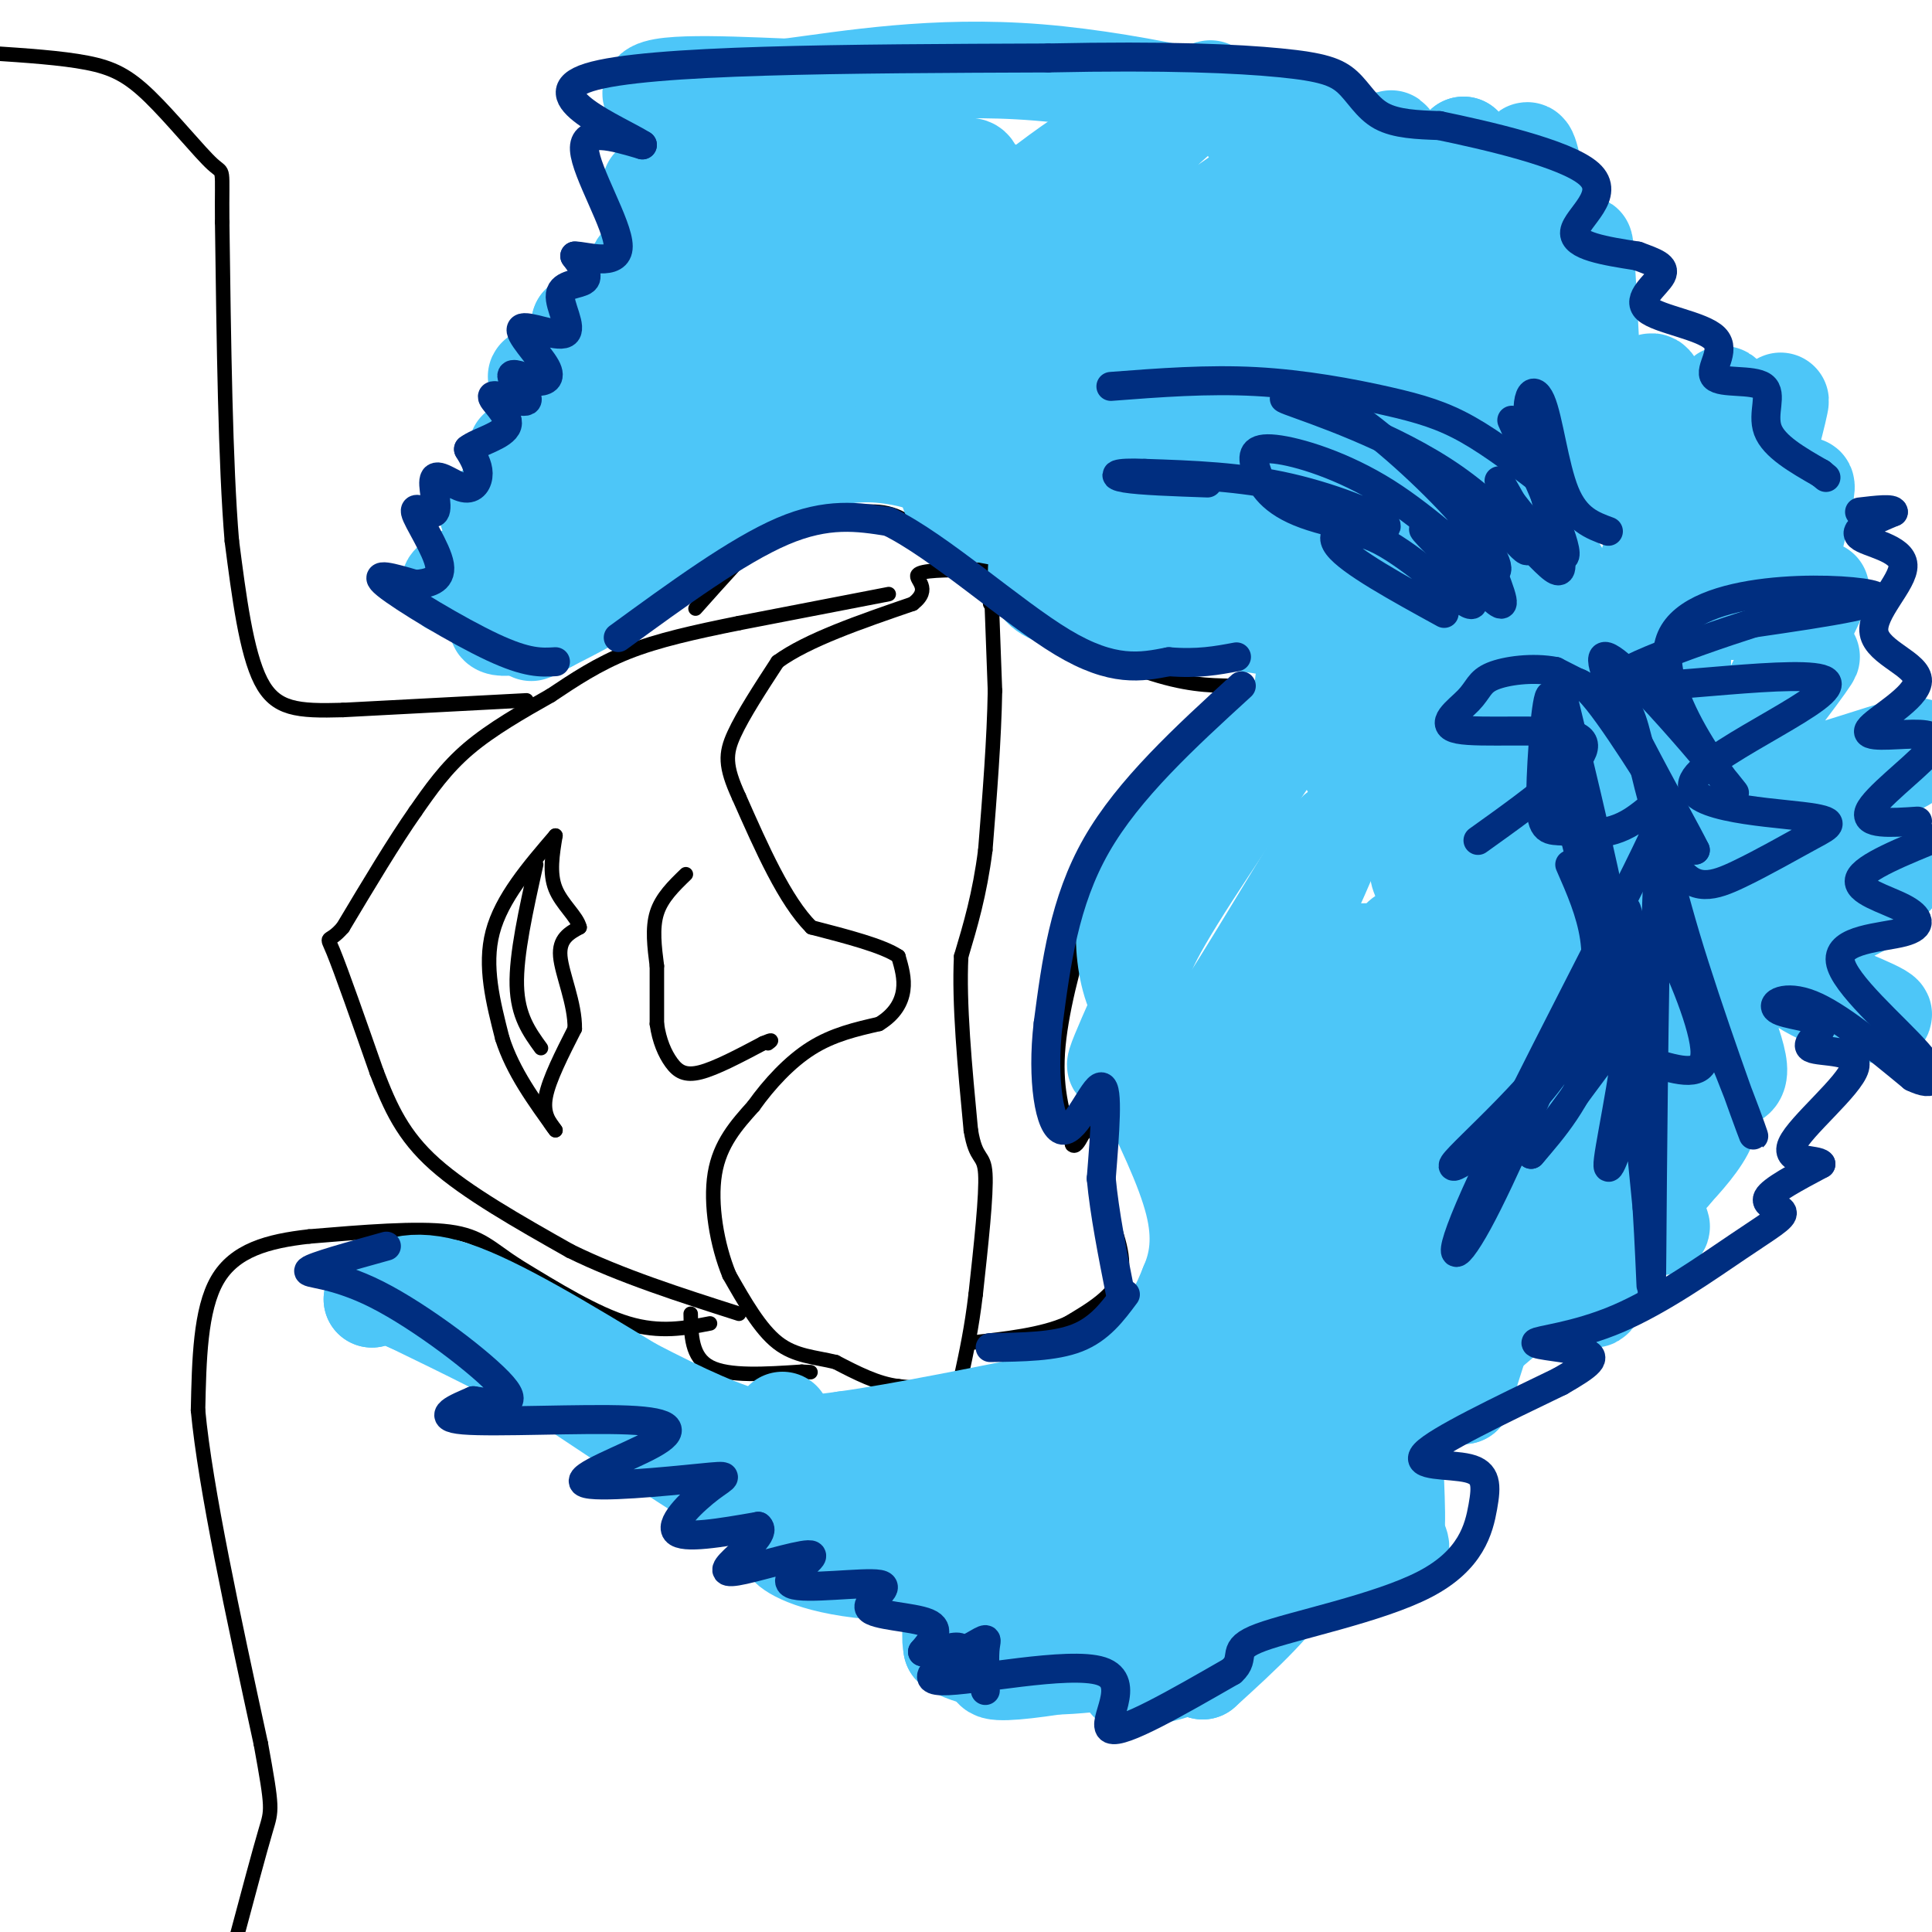 <svg viewBox='0 0 400 400' version='1.1' xmlns='http://www.w3.org/2000/svg' xmlns:xlink='http://www.w3.org/1999/xlink'><g fill='none' stroke='#000000' stroke-width='3' stroke-linecap='round' stroke-linejoin='round'><path d='M205,116c0.000,0.000 1.000,27.000 1,27'/><path d='M206,143c-0.167,10.000 -1.083,21.500 -2,33'/><path d='M204,176c-1.167,9.167 -3.083,15.583 -5,22'/><path d='M199,198c-0.500,9.667 0.750,22.833 2,36'/><path d='M201,234c1.067,6.489 2.733,4.711 3,9c0.267,4.289 -0.867,14.644 -2,25'/><path d='M202,268c-0.833,7.000 -1.917,12.000 -3,17'/><path d='M199,285c-2.667,3.167 -7.833,2.583 -13,2'/><path d='M186,287c-4.333,-0.500 -8.667,-2.750 -13,-5'/><path d='M173,282c-4.244,-1.044 -8.356,-1.156 -12,-4c-3.644,-2.844 -6.822,-8.422 -10,-14'/><path d='M151,264c-2.578,-6.222 -4.022,-14.778 -3,-21c1.022,-6.222 4.511,-10.111 8,-14'/><path d='M156,229c3.289,-4.622 7.511,-9.178 12,-12c4.489,-2.822 9.244,-3.911 14,-5'/><path d='M182,212c3.333,-2.022 4.667,-4.578 5,-7c0.333,-2.422 -0.333,-4.711 -1,-7'/><path d='M186,198c-3.167,-2.167 -10.583,-4.083 -18,-6'/><path d='M168,192c-5.500,-5.500 -10.250,-16.250 -15,-27'/><path d='M153,165c-2.956,-6.422 -2.844,-8.978 -1,-13c1.844,-4.022 5.422,-9.511 9,-15'/><path d='M161,137c6.167,-4.500 17.083,-8.250 28,-12'/><path d='M189,125c4.089,-3.156 0.311,-5.044 1,-6c0.689,-0.956 5.844,-0.978 11,-1'/><path d='M201,118c2.333,-0.167 2.667,-0.083 3,0'/><path d='M184,123c0.000,0.000 -31.000,6.000 -31,6'/><path d='M153,129c-9.222,1.867 -16.778,3.533 -23,6c-6.222,2.467 -11.111,5.733 -16,9'/><path d='M114,144c-5.778,3.267 -12.222,6.933 -17,11c-4.778,4.067 -7.889,8.533 -11,13'/><path d='M86,168c-4.333,6.167 -9.667,15.083 -15,24'/><path d='M71,192c-3.178,3.733 -3.622,1.067 -2,5c1.622,3.933 5.311,14.467 9,25'/><path d='M78,222c2.822,7.311 5.378,13.089 12,19c6.622,5.911 17.311,11.956 28,18'/><path d='M118,259c10.500,5.167 22.750,9.083 35,13'/><path d='M143,272c0.083,4.500 0.167,9.000 4,11c3.833,2.000 11.417,1.500 19,1'/><path d='M166,284c3.167,0.167 1.583,0.083 0,0'/><path d='M144,126c5.429,-6.095 10.857,-12.190 14,-15c3.143,-2.810 4.000,-2.333 8,-3c4.000,-0.667 11.143,-2.476 16,-2c4.857,0.476 7.429,3.238 10,6'/><path d='M192,112c1.833,1.167 1.417,1.083 1,1'/><path d='M205,125c11.833,5.583 23.667,11.167 32,14c8.333,2.833 13.167,2.917 18,3'/><path d='M255,142c-1.733,5.489 -15.067,17.711 -22,27c-6.933,9.289 -7.467,15.644 -8,22'/><path d='M225,191c-2.711,8.578 -5.489,19.022 -6,27c-0.511,7.978 1.244,13.489 3,19'/><path d='M222,237c1.222,1.356 2.778,-4.756 4,-4c1.222,0.756 2.111,8.378 3,16'/><path d='M229,249c1.622,5.378 4.178,10.822 3,15c-1.178,4.178 -6.089,7.089 -11,10'/><path d='M221,274c-5.167,2.333 -12.583,3.167 -20,4'/><path d='M147,274c-5.167,1.000 -10.333,2.000 -17,0c-6.667,-2.000 -14.833,-7.000 -23,-12'/><path d='M107,262c-5.400,-3.467 -7.400,-6.133 -14,-7c-6.600,-0.867 -17.800,0.067 -29,1'/><path d='M64,256c-8.556,0.956 -15.444,2.844 -19,9c-3.556,6.156 -3.778,16.578 -4,27'/><path d='M41,292c1.500,16.000 7.250,42.500 13,69'/><path d='M54,361c2.511,13.756 2.289,13.644 1,18c-1.289,4.356 -3.644,13.178 -6,22'/><path d='M109,145c0.000,0.000 -38.000,2.000 -38,2'/><path d='M71,147c-9.422,0.267 -13.978,-0.067 -17,-6c-3.022,-5.933 -4.511,-17.467 -6,-29'/><path d='M48,112c-1.333,-15.833 -1.667,-40.917 -2,-66'/><path d='M46,46c-0.118,-12.185 0.587,-9.648 -2,-12c-2.587,-2.352 -8.466,-9.595 -13,-14c-4.534,-4.405 -7.724,-5.973 -13,-7c-5.276,-1.027 -12.638,-1.514 -20,-2'/></g>
<g fill='none' stroke='#4DC6F8' stroke-width='20' stroke-linecap='round' stroke-linejoin='round'><path d='M135,116c0.000,0.000 -19.000,11.000 -19,11'/><path d='M116,127c-6.690,2.690 -13.917,3.917 -13,2c0.917,-1.917 9.976,-6.976 13,-9c3.024,-2.024 0.012,-1.012 -3,0'/><path d='M113,120c-6.203,0.786 -20.212,2.753 -20,1c0.212,-1.753 14.645,-7.224 22,-10c7.355,-2.776 7.631,-2.858 2,-3c-5.631,-0.142 -17.170,-0.346 -16,-2c1.170,-1.654 15.049,-4.758 20,-7c4.951,-2.242 0.976,-3.621 -3,-5'/><path d='M118,94c-3.456,-1.050 -10.597,-1.174 -11,-1c-0.403,0.174 5.931,0.647 11,-1c5.069,-1.647 8.871,-5.415 10,-8c1.129,-2.585 -0.416,-3.988 -5,-5c-4.584,-1.012 -12.208,-1.632 -12,-1c0.208,0.632 8.248,2.516 15,2c6.752,-0.516 12.215,-3.433 11,-6c-1.215,-2.567 -9.107,-4.783 -17,-7'/><path d='M120,67c0.412,0.403 9.942,4.910 16,6c6.058,1.090 8.643,-1.237 11,-3c2.357,-1.763 4.487,-2.963 0,-6c-4.487,-3.037 -15.592,-7.910 -15,-9c0.592,-1.090 12.880,1.605 19,3c6.120,1.395 6.071,1.491 1,-3c-5.071,-4.491 -15.163,-13.569 -17,-16c-1.837,-2.431 4.582,1.784 11,6'/><path d='M146,45c5.660,1.556 14.309,2.447 11,-2c-3.309,-4.447 -18.578,-14.233 -17,-16c1.578,-1.767 20.002,4.486 19,4c-1.002,-0.486 -21.429,-7.710 -24,-11c-2.571,-3.290 12.715,-2.645 28,-2'/><path d='M163,18c12.679,-1.643 30.375,-4.750 52,-3c21.625,1.750 47.179,8.357 55,11c7.821,2.643 -2.089,1.321 -12,0'/><path d='M258,26c0.976,2.747 9.416,9.616 17,13c7.584,3.384 14.314,3.285 18,4c3.686,0.715 4.330,2.244 2,-2c-2.330,-4.244 -7.635,-14.261 -7,-12c0.635,2.261 7.209,16.801 11,22c3.791,5.199 4.797,1.057 5,-4c0.203,-5.057 -0.399,-11.028 -1,-17'/><path d='M303,30c1.907,2.390 7.175,16.864 10,24c2.825,7.136 3.207,6.934 3,-2c-0.207,-8.934 -1.004,-26.601 1,-19c2.004,7.601 6.809,40.469 9,44c2.191,3.531 1.769,-22.277 2,-26c0.231,-3.723 1.116,14.638 2,33'/><path d='M330,84c0.772,9.781 1.703,17.735 4,14c2.297,-3.735 5.960,-19.157 8,-19c2.040,0.157 2.457,15.892 3,25c0.543,9.108 1.212,11.587 4,3c2.788,-8.587 7.696,-28.240 8,-25c0.304,3.240 -3.995,29.372 -5,40c-1.005,10.628 1.284,5.751 4,-1c2.716,-6.751 5.858,-15.375 9,-24'/><path d='M365,97c2.646,-8.660 4.763,-18.308 3,-12c-1.763,6.308 -7.404,28.574 -9,37c-1.596,8.426 0.853,3.014 2,2c1.147,-1.014 0.992,2.372 4,-4c3.008,-6.372 9.177,-22.502 9,-19c-0.177,3.502 -6.702,26.635 -6,31c0.702,4.365 8.629,-10.039 9,-10c0.371,0.039 -6.815,14.519 -14,29'/><path d='M363,151c1.750,-0.464 13.125,-16.123 12,-15c-1.125,1.123 -14.749,19.027 -12,24c2.749,4.973 21.873,-2.987 30,-5c8.127,-2.013 5.258,1.920 -5,6c-10.258,4.080 -27.906,8.306 -34,11c-6.094,2.694 -0.633,3.856 8,5c8.633,1.144 20.440,2.269 26,3c5.560,0.731 4.874,1.066 4,2c-0.874,0.934 -1.937,2.467 -3,4'/><path d='M389,186c-5.030,2.949 -16.104,8.323 -21,11c-4.896,2.677 -3.615,2.659 3,5c6.615,2.341 18.564,7.043 19,8c0.436,0.957 -10.641,-1.829 -17,-6c-6.359,-4.171 -7.999,-9.726 -11,-13c-3.001,-3.274 -7.362,-4.267 -10,-4c-2.638,0.267 -3.552,1.793 -1,9c2.552,7.207 8.572,20.094 9,25c0.428,4.906 -4.735,1.830 -9,-1c-4.265,-2.830 -7.633,-5.415 -11,-8'/><path d='M340,212c-2.516,-1.890 -3.307,-2.617 -4,1c-0.693,3.617 -1.287,11.576 1,21c2.287,9.424 7.455,20.311 7,20c-0.455,-0.311 -6.534,-11.821 -10,-17c-3.466,-5.179 -4.321,-4.027 -4,5c0.321,9.027 1.817,25.930 0,27c-1.817,1.070 -6.948,-13.694 -12,-13c-5.052,0.694 -10.026,16.847 -15,33'/><path d='M303,289c-3.864,-0.407 -6.025,-17.924 -8,-15c-1.975,2.924 -3.765,26.287 -7,28c-3.235,1.713 -7.914,-18.226 -11,-17c-3.086,1.226 -4.580,23.617 -5,28c-0.420,4.383 0.233,-9.243 0,-14c-0.233,-4.757 -1.352,-0.645 -2,5c-0.648,5.645 -0.824,12.822 -1,20'/><path d='M269,324c-3.500,7.000 -11.750,14.500 -20,22'/><path d='M249,346c-1.940,-0.726 3.208,-13.542 1,-20c-2.208,-6.458 -11.774,-6.560 -14,-8c-2.226,-1.440 2.887,-4.220 8,-7'/><path d='M244,311c-1.705,-0.832 -9.968,0.589 -11,0c-1.032,-0.589 5.167,-3.189 6,-8c0.833,-4.811 -3.699,-11.834 -7,-14c-3.301,-2.166 -5.372,0.524 -6,1c-0.628,0.476 0.186,-1.262 1,-3'/><path d='M227,287c-1.262,-0.357 -4.917,0.250 -3,-1c1.917,-1.250 9.405,-4.357 14,-8c4.595,-3.643 6.298,-7.821 8,-12'/><path d='M246,266c1.956,-4.489 2.844,-9.711 1,-17c-1.844,-7.289 -6.422,-16.644 -11,-26'/><path d='M236,223c-2.190,-5.440 -2.167,-6.042 -3,-5c-0.833,1.042 -2.524,3.726 -2,2c0.524,-1.726 3.262,-7.863 6,-14'/><path d='M237,206c0.133,-2.933 -2.533,-3.267 2,-12c4.533,-8.733 16.267,-25.867 28,-43'/><path d='M267,151c5.107,-6.893 3.875,-2.625 3,-2c-0.875,0.625 -1.393,-2.393 -6,1c-4.607,3.393 -13.304,13.196 -22,23'/><path d='M242,173c-5.108,5.391 -6.877,7.369 -8,11c-1.123,3.631 -1.599,8.915 -1,14c0.599,5.085 2.272,9.971 5,12c2.728,2.029 6.512,1.199 8,3c1.488,1.801 0.680,6.231 8,-5c7.320,-11.231 22.766,-38.124 23,-36c0.234,2.124 -14.745,33.264 -21,47c-6.255,13.736 -3.787,10.067 -2,9c1.787,-1.067 2.894,0.466 4,2'/><path d='M258,230c5.925,-5.981 18.736,-21.935 23,-29c4.264,-7.065 -0.019,-5.241 -7,9c-6.981,14.241 -16.660,40.900 -20,53c-3.340,12.100 -0.340,9.643 7,-3c7.340,-12.643 19.019,-35.471 15,-28c-4.019,7.471 -23.736,45.242 -25,55c-1.264,9.758 15.925,-8.498 23,-15c7.075,-6.502 4.038,-1.251 1,4'/><path d='M275,276c-3.126,7.759 -11.440,25.158 -11,29c0.440,3.842 9.634,-5.872 24,-29c14.366,-23.128 33.904,-59.672 38,-71c4.096,-11.328 -7.251,2.558 -12,8c-4.749,5.442 -2.899,2.440 -11,14c-8.101,11.560 -26.154,37.680 -26,41c0.154,3.320 18.516,-16.162 28,-26c9.484,-9.838 10.092,-10.033 14,-21c3.908,-10.967 11.117,-32.705 11,-39c-0.117,-6.295 -7.558,2.852 -15,12'/><path d='M315,194c-7.007,7.859 -17.026,21.505 -24,32c-6.974,10.495 -10.905,17.837 -8,17c2.905,-0.837 12.644,-9.853 21,-21c8.356,-11.147 15.327,-24.426 20,-35c4.673,-10.574 7.048,-18.443 4,-18c-3.048,0.443 -11.518,9.196 -21,22c-9.482,12.804 -19.974,29.657 -21,34c-1.026,4.343 7.416,-3.826 16,-22c8.584,-18.174 17.311,-46.355 17,-53c-0.311,-6.645 -9.660,8.244 -15,19c-5.340,10.756 -6.670,17.378 -8,24'/><path d='M296,193c0.988,-0.735 7.458,-14.572 11,-28c3.542,-13.428 4.155,-26.446 3,-30c-1.155,-3.554 -4.079,2.357 -6,6c-1.921,3.643 -2.840,5.020 -4,14c-1.160,8.980 -2.562,25.565 -2,31c0.562,5.435 3.087,-0.281 6,-7c2.913,-6.719 6.215,-14.442 7,-24c0.785,-9.558 -0.946,-20.950 -2,-26c-1.054,-5.050 -1.431,-3.757 -2,-5c-0.569,-1.243 -1.331,-5.021 -4,3c-2.669,8.021 -7.244,27.843 -9,40c-1.756,12.157 -0.694,16.650 3,17c3.694,0.350 10.021,-3.442 14,-7c3.979,-3.558 5.610,-6.881 8,-10c2.390,-3.119 5.540,-6.034 9,-13c3.460,-6.966 7.230,-17.983 11,-29'/><path d='M339,125c2.682,-9.107 3.889,-17.373 2,-3c-1.889,14.373 -6.872,51.387 -6,61c0.872,9.613 7.599,-8.174 11,-26c3.401,-17.826 3.478,-35.690 -1,-30c-4.478,5.690 -13.509,34.934 -20,50c-6.491,15.066 -10.441,15.954 -14,19c-3.559,3.046 -6.727,8.249 -10,6c-3.273,-2.249 -6.650,-11.952 -7,-28c-0.350,-16.048 2.329,-38.442 3,-42c0.671,-3.558 -0.664,11.721 -2,27'/><path d='M295,159c-0.635,7.918 -1.222,14.212 -1,17c0.222,2.788 1.254,2.068 3,0c1.746,-2.068 4.205,-5.486 4,-16c-0.205,-10.514 -3.073,-28.124 -5,-38c-1.927,-9.876 -2.914,-12.019 -6,-1c-3.086,11.019 -8.273,35.198 -10,38c-1.727,2.802 0.004,-15.774 0,-27c-0.004,-11.226 -1.743,-15.102 -4,-12c-2.257,3.102 -5.031,13.181 -6,20c-0.969,6.819 -0.134,10.377 1,9c1.134,-1.377 2.567,-7.688 4,-14'/><path d='M275,135c0.667,-5.000 0.333,-10.500 0,-16'/><path d='M133,113c0.000,0.000 25.000,-17.000 25,-17'/><path d='M158,96c9.489,-3.756 20.711,-4.644 27,-4c6.289,0.644 7.644,2.822 9,5'/><path d='M194,97c5.274,2.179 13.958,5.125 19,9c5.042,3.875 6.440,8.679 10,12c3.560,3.321 9.280,5.161 15,7'/><path d='M238,125c9.820,2.579 26.869,5.526 37,6c10.131,0.474 13.343,-1.526 9,-4c-4.343,-2.474 -16.241,-5.421 -27,-10c-10.759,-4.579 -20.380,-10.789 -30,-17'/><path d='M227,100c-9.786,-5.654 -19.252,-11.289 -24,-15c-4.748,-3.711 -4.778,-5.499 -16,-5c-11.222,0.499 -33.635,3.285 -45,7c-11.365,3.715 -11.683,8.357 -12,13'/><path d='M130,100c12.503,-9.294 49.760,-39.028 65,-52c15.240,-12.972 8.463,-9.181 7,-10c-1.463,-0.819 2.387,-6.248 -6,-2c-8.387,4.248 -29.010,18.171 -34,22c-4.990,3.829 5.652,-2.438 13,-9c7.348,-6.562 11.401,-13.421 11,-16c-0.401,-2.579 -5.258,-0.880 -11,2c-5.742,2.880 -12.371,6.940 -19,11'/><path d='M156,46c5.208,-2.765 27.727,-15.179 34,-19c6.273,-3.821 -3.700,0.949 -11,7c-7.300,6.051 -11.927,13.382 -14,17c-2.073,3.618 -1.593,3.522 -1,4c0.593,0.478 1.300,1.532 6,1c4.700,-0.532 13.393,-2.648 26,-8c12.607,-5.352 29.127,-13.940 35,-18c5.873,-4.060 1.100,-3.594 -12,6c-13.100,9.594 -34.527,28.314 -37,33c-2.473,4.686 14.008,-4.661 27,-14c12.992,-9.339 22.496,-18.669 32,-28'/><path d='M241,27c8.946,-7.947 15.310,-13.814 2,-2c-13.310,11.814 -46.295,41.310 -56,52c-9.705,10.690 3.869,2.576 13,-2c9.131,-4.576 13.819,-5.612 30,-16c16.181,-10.388 43.855,-30.126 36,-25c-7.855,5.126 -51.240,35.116 -63,46c-11.760,10.884 8.103,2.661 29,-10c20.897,-12.661 42.828,-29.760 43,-30c0.172,-0.240 -21.414,16.380 -43,33'/><path d='M232,73c-11.834,8.547 -19.921,13.414 -18,14c1.921,0.586 13.848,-3.111 33,-14c19.152,-10.889 45.530,-28.971 39,-23c-6.530,5.971 -45.966,35.995 -59,47c-13.034,11.005 0.334,2.989 5,1c4.666,-1.989 0.629,2.047 16,-9c15.371,-11.047 50.151,-37.178 46,-33c-4.151,4.178 -47.233,38.663 -60,51c-12.767,12.337 4.781,2.525 17,-5c12.219,-7.525 19.110,-12.762 26,-18'/><path d='M277,84c10.674,-8.420 24.357,-20.470 17,-13c-7.357,7.470 -35.756,34.460 -46,45c-10.244,10.540 -2.334,4.630 5,1c7.334,-3.630 14.091,-4.980 27,-15c12.909,-10.020 31.971,-28.709 27,-23c-4.971,5.709 -33.975,35.816 -41,46c-7.025,10.184 7.928,0.446 18,-8c10.072,-8.446 15.262,-15.600 19,-22c3.738,-6.400 6.022,-12.045 4,-11c-2.022,1.045 -8.352,8.781 -12,14c-3.648,5.219 -4.614,7.920 -5,13c-0.386,5.080 -0.193,12.540 0,20'/><path d='M290,131c1.167,3.953 4.085,3.834 7,4c2.915,0.166 5.828,0.617 10,-6c4.172,-6.617 9.603,-20.302 12,-30c2.397,-9.698 1.759,-15.409 -1,-21c-2.759,-5.591 -7.640,-11.061 -10,-13c-2.360,-1.939 -2.199,-0.345 -3,3c-0.801,3.345 -2.565,8.443 2,20c4.565,11.557 15.460,29.573 20,37c4.540,7.427 2.726,4.265 -1,5c-3.726,0.735 -9.363,5.368 -15,10'/><path d='M311,140c-3.277,2.394 -3.971,3.381 -3,4c0.971,0.619 3.607,0.872 6,-1c2.393,-1.872 4.544,-5.870 5,-10c0.456,-4.130 -0.784,-8.394 0,-12c0.784,-3.606 3.592,-6.554 -4,-2c-7.592,4.554 -25.582,16.611 -35,18c-9.418,1.389 -10.262,-7.889 -13,-11c-2.738,-3.111 -7.369,-0.056 -12,3'/><path d='M255,129c-6.844,0.644 -17.956,0.756 -24,0c-6.044,-0.756 -7.022,-2.378 -8,-4'/><path d='M223,125c-3.095,-1.036 -6.833,-1.625 -8,-4c-1.167,-2.375 0.238,-6.536 0,-9c-0.238,-2.464 -2.119,-3.232 -4,-4'/><path d='M211,108c-3.156,-0.978 -9.044,-1.422 -12,-3c-2.956,-1.578 -2.978,-4.289 -3,-7'/><path d='M196,98c-3.311,-2.111 -10.089,-3.889 -16,-4c-5.911,-0.111 -10.956,1.444 -16,3'/><path d='M164,97c-7.167,3.000 -17.083,9.000 -27,15'/><path d='M137,112c-6.000,4.000 -7.500,6.500 -9,9'/><path d='M128,121c-3.833,2.833 -8.917,5.417 -14,8'/><path d='M114,129c-3.000,1.667 -3.500,1.833 -4,2'/><path d='M356,186c-1.538,-0.482 -3.075,-0.965 -6,0c-2.925,0.965 -7.236,3.377 -11,8c-3.764,4.623 -6.980,11.459 -8,17c-1.020,5.541 0.156,9.789 2,11c1.844,1.211 4.356,-0.616 7,-2c2.644,-1.384 5.420,-2.326 5,3c-0.420,5.326 -4.035,16.919 -4,21c0.035,4.081 3.721,0.651 7,-3c3.279,-3.651 6.152,-7.521 6,-10c-0.152,-2.479 -3.329,-3.565 -6,-1c-2.671,2.565 -4.835,8.783 -7,15'/><path d='M341,245c0.139,2.167 3.985,0.085 6,-3c2.015,-3.085 2.198,-7.175 0,-13c-2.198,-5.825 -6.778,-13.387 -9,-19c-2.222,-5.613 -2.086,-9.278 -12,-11c-9.914,-1.722 -29.876,-1.501 -35,-3c-5.124,-1.499 4.591,-4.716 6,-5c1.409,-0.284 -5.488,2.367 -6,11c-0.512,8.633 5.362,23.247 8,30c2.638,6.753 2.039,5.644 5,7c2.961,1.356 9.480,5.178 16,9'/><path d='M320,248c5.431,2.771 11.007,5.199 1,16c-10.007,10.801 -35.599,29.974 -47,38c-11.401,8.026 -8.613,4.904 -9,5c-0.387,0.096 -3.950,3.411 -7,-1c-3.050,-4.411 -5.586,-16.546 -6,-17c-0.414,-0.454 1.293,10.773 3,22'/><path d='M255,311c-0.867,0.000 -4.533,-11.000 -8,-16c-3.467,-5.000 -6.733,-4.000 -10,-3'/><path d='M162,294c-3.750,6.000 -7.500,12.000 -10,14c-2.500,2.000 -3.750,0.000 -5,-2'/><path d='M147,306c-5.667,-3.500 -17.333,-11.250 -29,-19'/><path d='M118,287c-10.333,-6.000 -21.667,-11.500 -33,-17'/><path d='M85,270c-6.833,-3.000 -7.417,-2.000 -8,-1'/><path d='M77,269c4.000,-2.500 8.000,-5.000 17,-2c9.000,3.000 23.000,11.500 37,20'/><path d='M131,287c10.733,5.556 19.067,9.444 26,11c6.933,1.556 12.467,0.778 18,0'/><path d='M175,298c11.000,-1.500 29.500,-5.250 48,-9'/><path d='M223,289c13.214,-3.571 22.250,-8.000 19,-5c-3.250,3.000 -18.786,13.429 -34,19c-15.214,5.571 -30.107,6.286 -45,7'/><path d='M163,310c-9.463,0.796 -10.619,-0.715 -8,0c2.619,0.715 9.013,3.654 18,5c8.987,1.346 20.568,1.099 31,0c10.432,-1.099 19.716,-3.049 29,-5'/><path d='M233,310c9.293,-2.767 18.027,-7.185 17,-6c-1.027,1.185 -11.815,7.973 -25,11c-13.185,3.027 -28.767,2.293 -38,3c-9.233,0.707 -12.116,2.853 -15,5'/><path d='M172,323c-4.617,-0.196 -8.660,-3.187 -9,-3c-0.340,0.187 3.024,3.550 15,5c11.976,1.450 32.565,0.986 46,2c13.435,1.014 19.718,3.507 26,6'/><path d='M250,333c6.478,1.685 9.672,2.897 -2,6c-11.672,3.103 -38.210,8.096 -42,7c-3.790,-1.096 15.170,-8.280 22,-12c6.830,-3.720 1.532,-3.977 -3,-4c-4.532,-0.023 -8.297,0.186 -13,1c-4.703,0.814 -10.344,2.233 -13,4c-2.656,1.767 -2.328,3.884 -2,6'/><path d='M197,341c3.004,2.039 11.512,4.137 21,4c9.488,-0.137 19.954,-2.508 22,-2c2.046,0.508 -4.329,3.894 -6,5c-1.671,1.106 1.362,-0.068 5,-1c3.638,-0.932 7.882,-1.621 12,-6c4.118,-4.379 8.109,-12.448 15,-16c6.891,-3.552 16.683,-2.586 21,-3c4.317,-0.414 3.158,-2.207 2,-4'/><path d='M289,318c0.333,-2.500 0.167,-6.750 0,-11'/></g>
<g fill='none' stroke='#002E80' stroke-width='6' stroke-linecap='round' stroke-linejoin='round'><path d='M115,137c-2.911,0.178 -5.822,0.356 -13,-3c-7.178,-3.356 -18.622,-10.244 -22,-13c-3.378,-2.756 1.311,-1.378 6,0'/><path d='M86,121c2.435,-0.205 5.523,-0.717 5,-4c-0.523,-3.283 -4.657,-9.336 -5,-11c-0.343,-1.664 3.104,1.060 4,0c0.896,-1.060 -0.760,-5.903 0,-7c0.760,-1.097 3.935,1.551 6,2c2.065,0.449 3.018,-1.300 3,-3c-0.018,-1.700 -1.009,-3.350 -2,-5'/><path d='M97,93c1.815,-1.503 7.354,-2.762 8,-5c0.646,-2.238 -3.600,-5.456 -3,-6c0.600,-0.544 6.046,1.584 7,1c0.954,-0.584 -2.585,-3.881 -3,-5c-0.415,-1.119 2.292,-0.059 5,1'/><path d='M111,79c1.687,0.010 3.404,-0.467 2,-3c-1.404,-2.533 -5.929,-7.124 -5,-8c0.929,-0.876 7.311,1.961 9,1c1.689,-0.961 -1.314,-5.720 -1,-8c0.314,-2.280 3.947,-2.080 5,-3c1.053,-0.920 -0.473,-2.960 -2,-5'/><path d='M119,53c2.286,-0.048 9.000,2.333 9,-2c-0.000,-4.333 -6.714,-15.381 -7,-20c-0.286,-4.619 5.857,-2.810 12,-1'/><path d='M133,30c-4.800,-3.089 -22.800,-10.311 -11,-14c11.800,-3.689 53.400,-3.844 95,-4'/><path d='M217,12c24.793,-0.530 39.274,0.147 48,1c8.726,0.853 11.695,1.884 14,4c2.305,2.116 3.944,5.319 7,7c3.056,1.681 7.528,1.841 12,2'/><path d='M298,26c9.202,1.917 26.208,5.708 31,10c4.792,4.292 -2.631,9.083 -3,12c-0.369,2.917 6.315,3.958 13,5'/><path d='M339,53c3.565,1.318 5.979,2.111 5,4c-0.979,1.889 -5.350,4.872 -3,7c2.350,2.128 11.420,3.399 14,6c2.580,2.601 -1.329,6.532 0,8c1.329,1.468 7.896,0.472 10,2c2.104,1.528 -0.256,5.579 1,9c1.256,3.421 6.128,6.210 11,9'/><path d='M377,98c1.833,1.500 0.917,0.750 0,0'/><path d='M80,258c-7.536,2.095 -15.071,4.190 -16,5c-0.929,0.810 4.750,0.333 14,5c9.250,4.667 22.071,14.476 26,19c3.929,4.524 -1.036,3.762 -6,3'/><path d='M98,290c-3.276,1.416 -8.465,3.454 -2,4c6.465,0.546 24.585,-0.402 34,0c9.415,0.402 10.124,2.152 5,5c-5.124,2.848 -16.080,6.794 -14,8c2.080,1.206 17.197,-0.326 24,-1c6.803,-0.674 5.293,-0.489 2,2c-3.293,2.489 -8.369,7.283 -7,9c1.369,1.717 9.185,0.359 17,-1'/><path d='M157,316c1.644,1.233 -2.747,4.816 -5,7c-2.253,2.184 -2.369,2.970 2,2c4.369,-0.970 13.223,-3.697 14,-3c0.777,0.697 -6.524,4.817 -4,6c2.524,1.183 14.872,-0.569 18,0c3.128,0.569 -2.966,3.461 -2,5c0.966,1.539 8.990,1.725 12,3c3.010,1.275 1.005,3.637 -1,6'/><path d='M191,342c1.356,0.578 5.244,-0.978 7,-1c1.756,-0.022 1.378,1.489 1,3'/><path d='M204,350c-0.117,-3.544 -0.233,-7.089 0,-9c0.233,-1.911 0.817,-2.189 -3,0c-3.817,2.189 -12.033,6.844 -6,7c6.033,0.156 26.317,-4.189 33,-2c6.683,2.189 -0.233,10.911 2,12c2.233,1.089 13.617,-5.456 25,-12'/><path d='M255,346c3.355,-3.000 -0.759,-4.499 6,-7c6.759,-2.501 24.391,-6.004 34,-11c9.609,-4.996 11.194,-11.483 12,-16c0.806,-4.517 0.832,-7.062 -3,-8c-3.832,-0.938 -11.524,-0.268 -9,-3c2.524,-2.732 15.262,-8.866 28,-15'/><path d='M323,286c6.251,-3.582 7.877,-5.036 5,-6c-2.877,-0.964 -10.258,-1.437 -10,-2c0.258,-0.563 8.155,-1.214 17,-5c8.845,-3.786 18.639,-10.705 25,-15c6.361,-4.295 9.290,-5.964 9,-7c-0.290,-1.036 -3.797,-1.439 -3,-3c0.797,-1.561 5.899,-4.281 11,-7'/><path d='M377,241c-0.613,-1.063 -7.644,-0.222 -6,-4c1.644,-3.778 11.965,-12.176 13,-16c1.035,-3.824 -7.214,-3.074 -9,-4c-1.786,-0.926 2.892,-3.526 2,-5c-0.892,-1.474 -7.356,-1.820 -9,-3c-1.644,-1.180 1.530,-3.194 7,-1c5.470,2.194 13.235,8.597 21,15'/><path d='M396,223c4.643,2.261 5.752,0.412 1,-5c-4.752,-5.412 -15.364,-14.387 -16,-19c-0.636,-4.613 8.706,-4.865 13,-6c4.294,-1.135 3.541,-3.152 0,-5c-3.541,-1.848 -9.869,-3.528 -9,-6c0.869,-2.472 8.934,-5.736 17,-9'/><path d='M397,170c-5.575,0.383 -11.150,0.765 -10,-2c1.150,-2.765 9.025,-8.678 12,-12c2.975,-3.322 1.052,-4.055 -3,-4c-4.052,0.055 -10.231,0.897 -9,-1c1.231,-1.897 9.874,-6.533 10,-10c0.126,-3.467 -8.265,-5.764 -9,-10c-0.735,-4.236 6.187,-10.410 6,-14c-0.187,-3.590 -7.482,-4.597 -9,-6c-1.518,-1.403 2.741,-3.201 7,-5'/><path d='M392,106c0.000,-0.833 -3.500,-0.417 -7,0'/><path d='M128,132c12.333,-9.000 24.667,-18.000 34,-22c9.333,-4.000 15.667,-3.000 22,-2'/><path d='M184,108c10.444,5.067 25.556,18.733 36,25c10.444,6.267 16.222,5.133 22,4'/><path d='M242,137c6.000,0.500 10.000,-0.250 14,-1'/><path d='M257,142c-11.667,10.667 -23.333,21.333 -30,33c-6.667,11.667 -8.333,24.333 -10,37'/><path d='M217,212c-1.345,11.464 0.292,21.625 3,22c2.708,0.375 6.488,-9.036 8,-9c1.512,0.036 0.756,9.518 0,19'/><path d='M228,244c0.667,7.167 2.333,15.583 4,24'/><path d='M205,279c6.667,-0.083 13.333,-0.167 18,-2c4.667,-1.833 7.333,-5.417 10,-9'/><path d='M299,127c-9.756,-5.357 -19.512,-10.714 -22,-14c-2.488,-3.286 2.292,-4.500 9,-1c6.708,3.500 15.345,11.714 18,13c2.655,1.286 -0.673,-4.357 -4,-10'/><path d='M300,115c-2.389,-3.323 -6.361,-6.631 -5,-5c1.361,1.631 8.057,8.200 12,12c3.943,3.800 5.134,4.830 3,-1c-2.134,-5.830 -7.593,-18.522 -6,-19c1.593,-0.478 10.236,11.256 12,12c1.764,0.744 -3.353,-9.502 -5,-13c-1.647,-3.498 0.177,-0.249 2,3'/><path d='M313,104c3.244,4.156 10.356,13.044 11,11c0.644,-2.044 -5.178,-15.022 -11,-28'/><path d='M333,110c-3.374,-1.238 -6.748,-2.476 -9,-8c-2.252,-5.524 -3.382,-15.334 -5,-19c-1.618,-3.666 -3.724,-1.190 -2,8c1.724,9.190 7.276,25.092 6,27c-1.276,1.908 -9.382,-10.179 -22,-19c-12.618,-8.821 -29.748,-14.378 -34,-16c-4.252,-1.622 4.374,0.689 13,3'/><path d='M280,86c6.957,4.621 17.851,14.675 24,22c6.149,7.325 7.555,11.921 4,10c-3.555,-1.921 -12.069,-10.360 -21,-16c-8.931,-5.640 -18.278,-8.481 -23,-9c-4.722,-0.519 -4.821,1.284 -4,4c0.821,2.716 2.560,6.347 9,9c6.440,2.653 17.580,4.330 18,3c0.420,-1.330 -9.880,-5.666 -20,-8c-10.120,-2.334 -20.060,-2.667 -30,-3'/><path d='M237,98c-6.311,-0.289 -7.089,0.489 -4,1c3.089,0.511 10.044,0.756 17,1'/><path d='M321,101c-5.887,-4.518 -11.774,-9.036 -17,-12c-5.226,-2.964 -9.792,-4.375 -17,-6c-7.208,-1.625 -17.060,-3.464 -27,-4c-9.940,-0.536 -19.970,0.232 -30,1'/><path d='M325,179c4.316,9.821 8.632,19.641 2,32c-6.632,12.359 -24.214,27.256 -26,30c-1.786,2.744 12.222,-6.667 21,-19c8.778,-12.333 12.325,-27.590 13,-28c0.675,-0.410 -1.521,14.026 -5,24c-3.479,9.974 -8.239,15.487 -13,21'/><path d='M317,239c1.661,-1.845 12.313,-16.958 18,-24c5.687,-7.042 6.409,-6.012 6,-2c-0.409,4.012 -1.949,11.006 -4,18c-2.051,6.994 -4.611,13.988 -4,9c0.611,-4.988 4.395,-21.958 5,-35c0.605,-13.042 -1.970,-22.155 -2,-14c-0.030,8.155 2.485,33.577 5,59'/><path d='M341,250c0.967,15.444 0.883,24.555 1,9c0.117,-15.555 0.433,-55.776 1,-72c0.567,-16.224 1.384,-8.452 6,7c4.616,15.452 13.031,38.585 14,41c0.969,2.415 -5.508,-15.888 -11,-27c-5.492,-11.112 -9.998,-15.032 -11,-16c-1.002,-0.968 1.499,1.016 4,3'/><path d='M345,195c2.875,5.486 8.063,17.701 8,23c-0.063,5.299 -5.379,3.680 -11,2c-5.621,-1.680 -11.549,-3.423 -14,-6c-2.451,-2.577 -1.426,-5.989 -5,2c-3.574,7.989 -11.748,27.378 -17,37c-5.252,9.622 -7.583,9.476 1,-9c8.583,-18.476 28.080,-55.282 35,-70c6.920,-14.718 1.263,-7.348 -4,-4c-5.263,3.348 -10.131,2.674 -15,2'/><path d='M323,172c-3.319,0.025 -4.115,-0.914 -4,-8c0.115,-7.086 1.141,-20.320 2,-20c0.859,0.320 1.549,14.194 5,29c3.451,14.806 9.662,30.545 9,23c-0.662,-7.545 -8.198,-38.373 -11,-50c-2.802,-11.627 -0.870,-4.053 0,-3c0.870,1.053 0.677,-4.413 5,0c4.323,4.413 13.161,18.707 22,33'/><path d='M351,176c-2.945,-6.130 -21.309,-37.955 -19,-40c2.309,-2.045 25.289,25.689 27,28c1.711,2.311 -17.847,-20.801 -13,-32c4.847,-11.199 34.099,-10.485 41,-9c6.901,1.485 -8.550,3.743 -24,6'/><path d='M363,129c-13.193,4.226 -34.176,11.792 -28,13c6.176,1.208 39.512,-3.942 43,-1c3.488,2.942 -22.871,13.974 -27,20c-4.129,6.026 13.974,7.044 22,8c8.026,0.956 5.977,1.851 2,4c-3.977,2.149 -9.880,5.554 -15,8c-5.120,2.446 -9.455,3.934 -13,-2c-3.545,-5.934 -6.301,-19.290 -8,-26c-1.699,-6.710 -2.343,-6.774 -5,-8c-2.657,-1.226 -7.329,-3.613 -12,-6'/><path d='M322,139c-4.628,-0.905 -10.199,-0.166 -13,1c-2.801,1.166 -2.831,2.760 -5,5c-2.169,2.240 -6.478,5.126 -2,6c4.478,0.874 17.744,-0.265 23,1c5.256,1.265 2.502,4.933 -2,9c-4.502,4.067 -10.751,8.534 -17,13'/></g>
<g fill='none' stroke='#000000' stroke-width='3' stroke-linecap='round' stroke-linejoin='round'><path d='M115,173c-5.583,6.500 -11.167,13.000 -13,20c-1.833,7.000 0.083,14.500 2,22'/><path d='M104,215c2.167,6.833 6.583,12.917 11,19'/><path d='M115,234c-1.333,-1.750 -2.667,-3.500 -2,-7c0.667,-3.500 3.333,-8.750 6,-14'/><path d='M119,213c0.089,-5.244 -2.689,-11.356 -3,-15c-0.311,-3.644 1.844,-4.822 4,-6'/><path d='M120,192c-0.489,-2.222 -3.711,-4.778 -5,-8c-1.289,-3.222 -0.644,-7.111 0,-11'/><path d='M111,179c-2.083,9.333 -4.167,18.667 -4,25c0.167,6.333 2.583,9.667 5,13'/><path d='M142,181c-2.500,2.417 -5.000,4.833 -6,8c-1.000,3.167 -0.500,7.083 0,11'/><path d='M136,200c0.000,3.833 0.000,7.917 0,12'/><path d='M136,212c0.476,3.476 1.667,6.167 3,8c1.333,1.833 2.810,2.810 6,2c3.190,-0.810 8.095,-3.405 13,-6'/><path d='M158,216c2.333,-1.000 1.667,-0.500 1,0'/></g>
</svg>